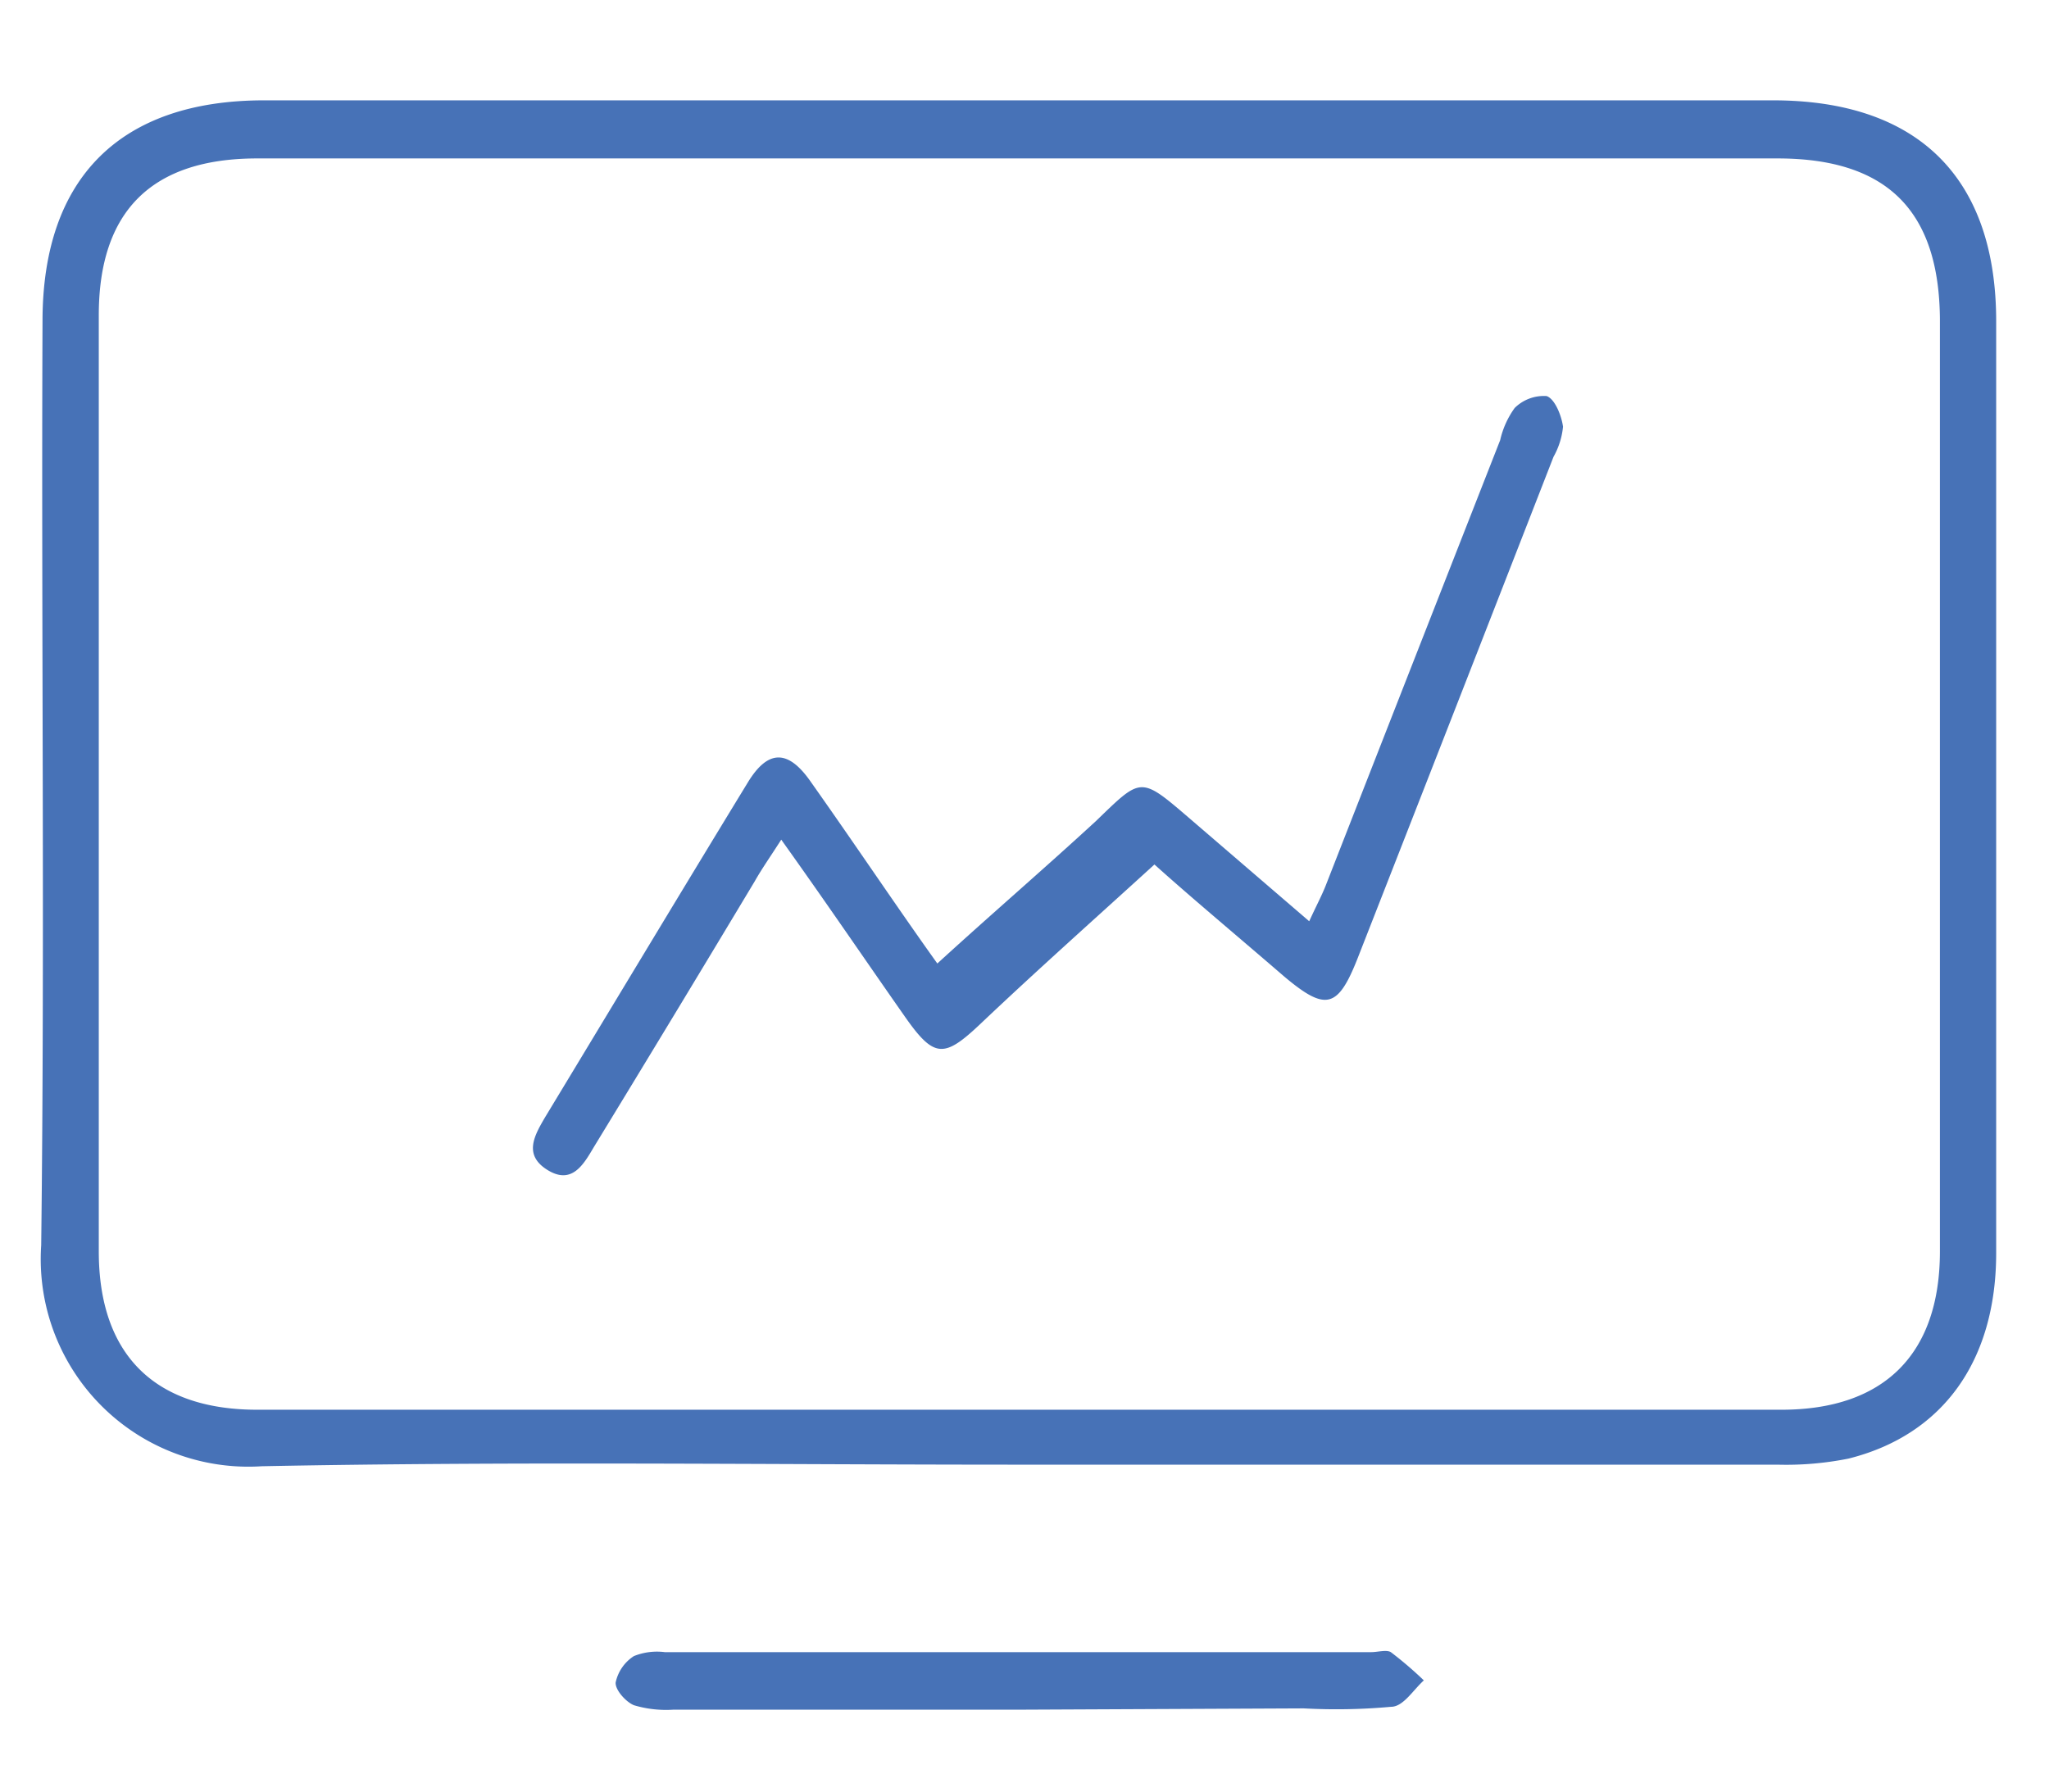 <svg id="Layer_1" data-name="Layer 1" xmlns="http://www.w3.org/2000/svg" viewBox="0 0 77.58 67.88"><defs><style>.cls-1{fill:#4772b7;}</style></defs><title>ino-icons</title><path class="cls-1" d="M38.6,55.47c-9.56,0-19.13-.13-28.69.06a7.86,7.86,0,0,1-8.35-8.37c.14-11.66,0-23.32.05-35C1.61,6.73,4.56,3.8,10,3.8H67.13c5.49,0,8.45,2.93,8.45,8.37q0,17.64,0,35.28c0,4.07-2,6.89-5.59,7.79a12,12,0,0,1-2.69.23ZM38.6,6H9.74c-4,0-6,2-6,5.94q0,17.73,0,35.45c0,3.89,2.09,6,6,6H67.45c3.88,0,6-2.1,6-6q0-17.66,0-35.3C73.42,8,71.47,6,67.3,6Z"/><path class="cls-1" d="M38.48,64.75h-13A4.24,4.24,0,0,1,24,64.58c-.31-.13-.71-.58-.69-.86a1.58,1.58,0,0,1,.69-1,2.34,2.34,0,0,1,1.17-.15H51.92c.25,0,.57-.1.74,0a14.11,14.11,0,0,1,1.25,1.07c-.41.37-.78,1-1.24,1a22.79,22.79,0,0,1-3.31.06Z"/><path class="cls-1" d="M43.71,32.74c-2.26,2.06-4.44,4-6.55,6-1.41,1.34-1.78,1.36-2.9-.24-1.52-2.17-3-4.35-4.68-6.7-.43.67-.74,1.11-1,1.57q-3,5-6.1,10.08c-.39.66-.83,1.43-1.75.86s-.5-1.3-.09-2c2.56-4.23,5.1-8.46,7.67-12.67.77-1.27,1.54-1.27,2.41,0C32.39,32,34,34.41,35.49,36.49c2-1.83,4-3.55,6-5.39,1.72-1.66,1.67-1.72,3.51-.14l4.57,3.93c.26-.57.46-.94.62-1.34q3.3-8.44,6.61-16.88a3.33,3.33,0,0,1,.55-1.22A1.57,1.57,0,0,1,58.56,15c.31.11.56.73.62,1.16a2.9,2.9,0,0,1-.36,1.14q-3.7,9.5-7.42,19c-.75,1.9-1.21,2-2.78.68C46.86,35.46,45.11,34,43.71,32.74Z"/></svg>